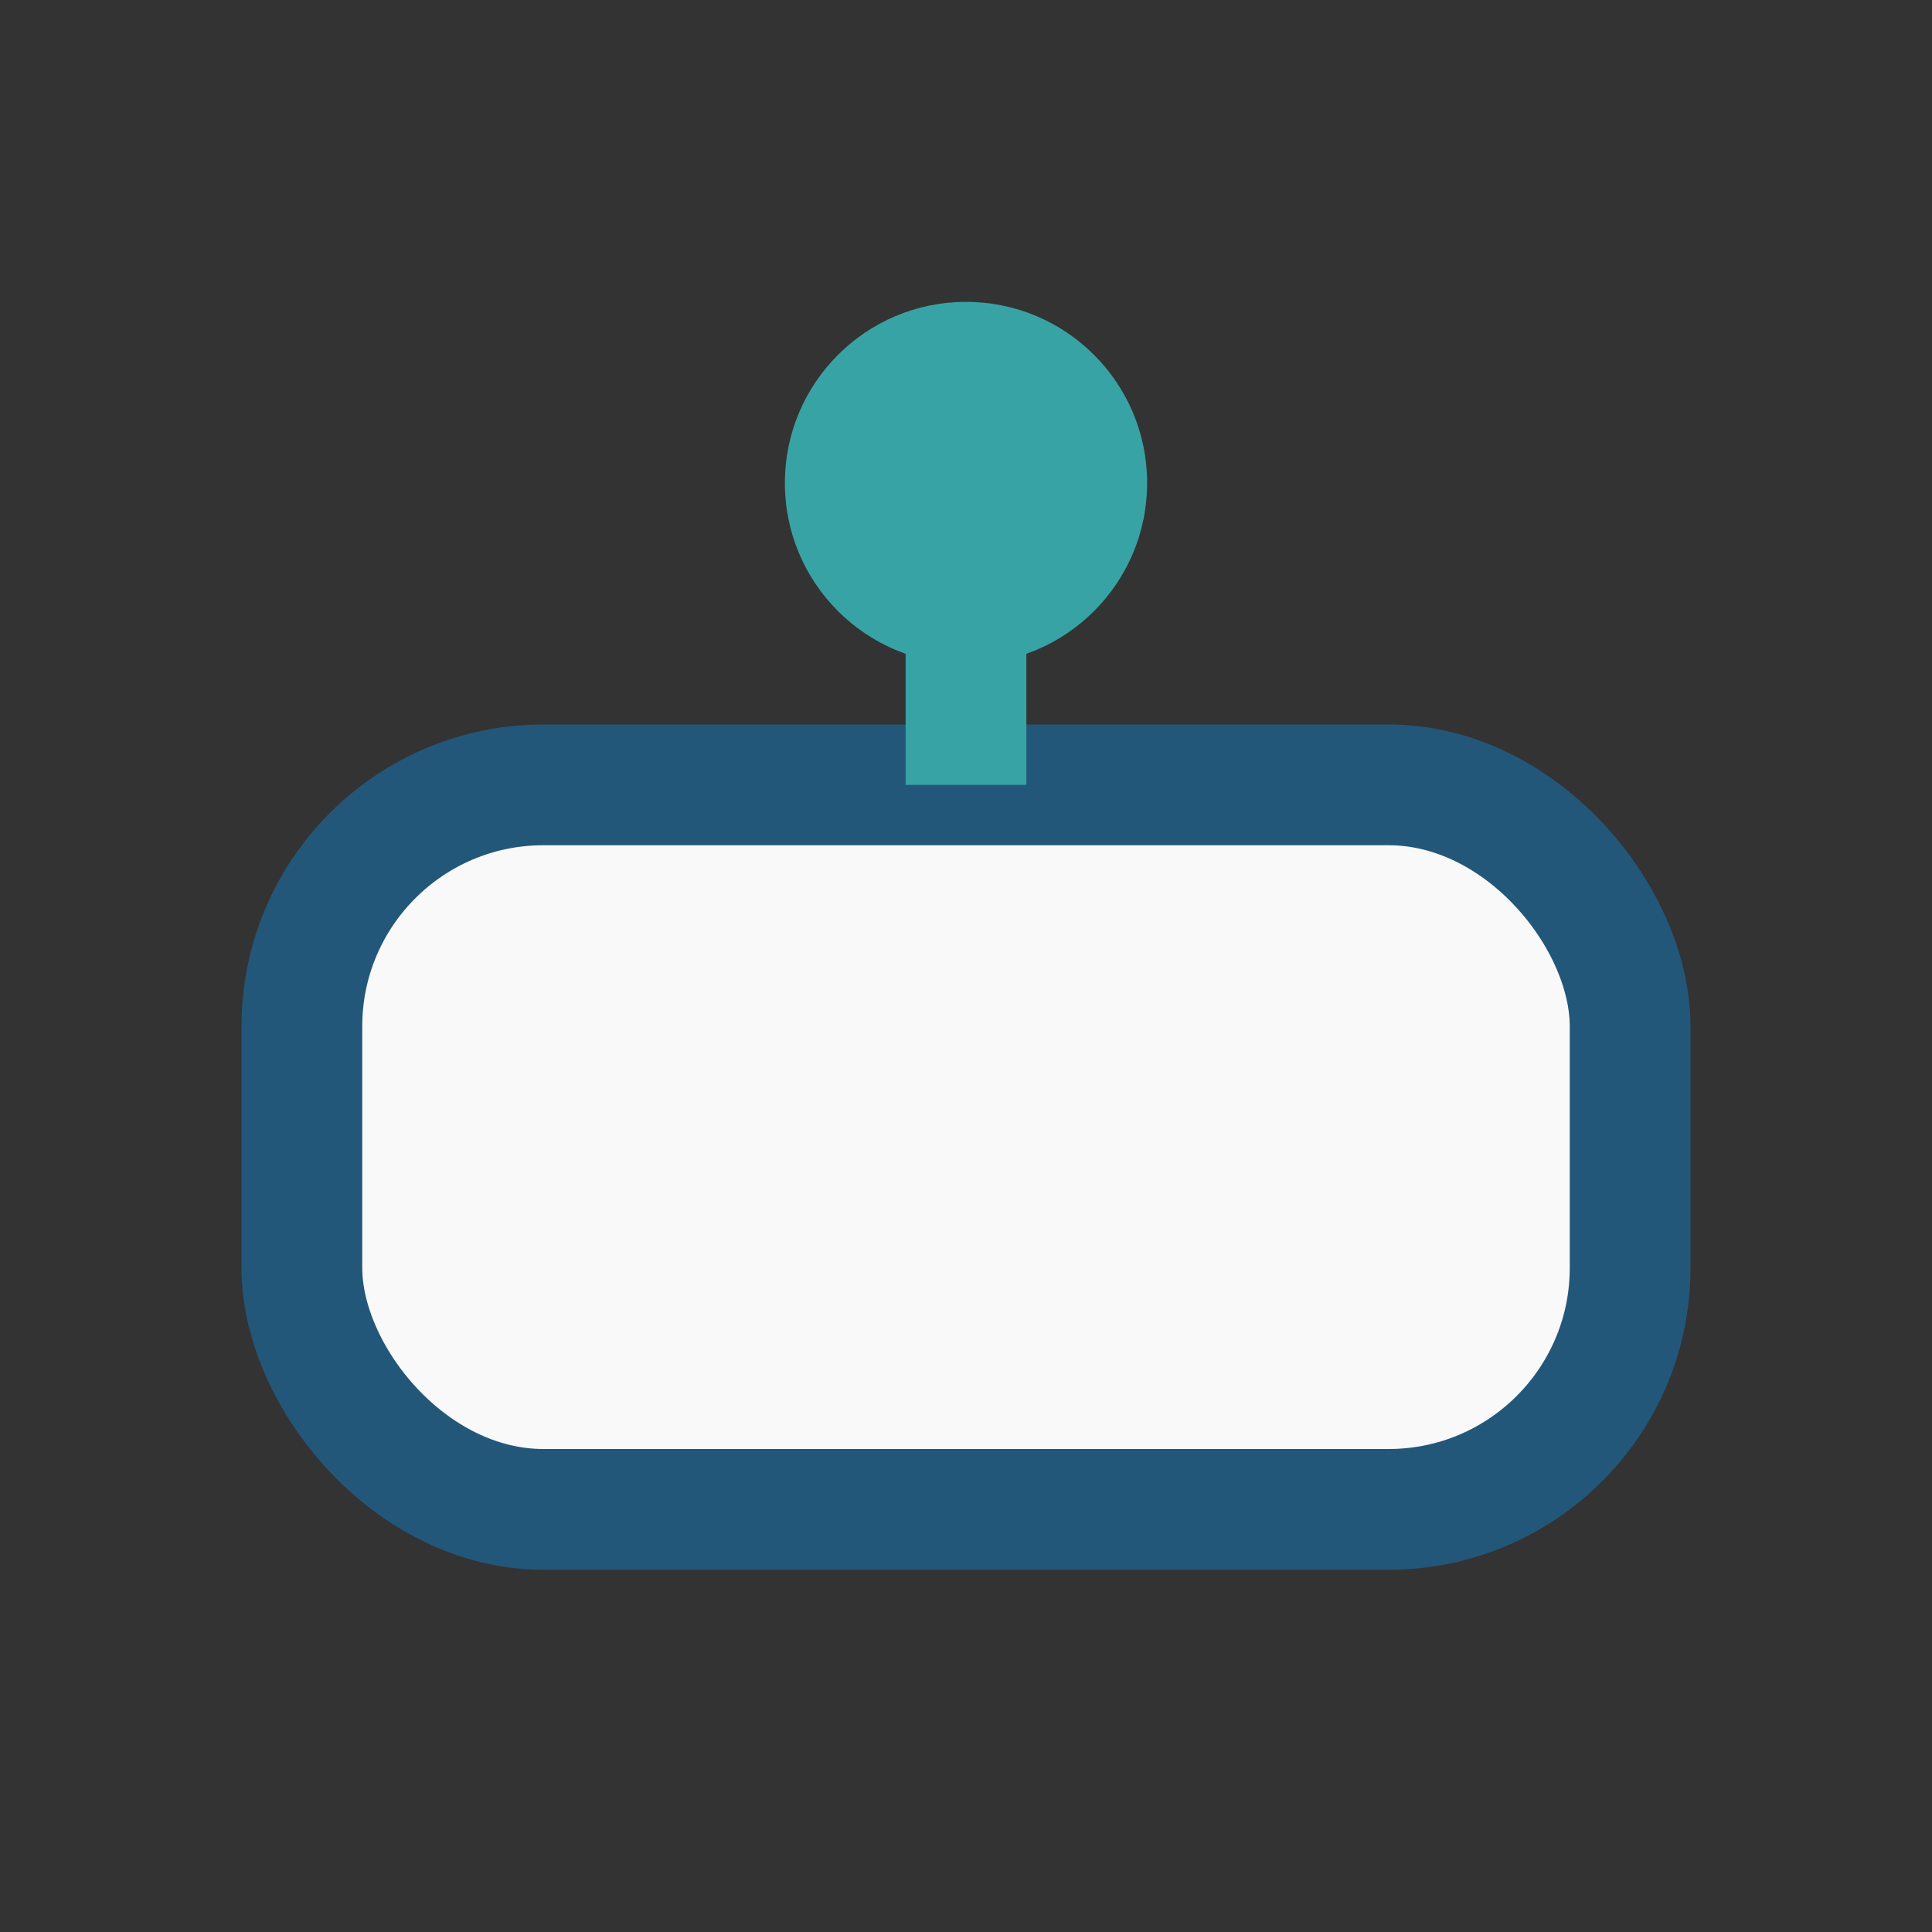 <?xml version="1.0" encoding="UTF-8"?>
<svg xmlns="http://www.w3.org/2000/svg" width="32" height="32" viewBox="0 0 32 32"><rect x="0" y="0" width="32" height="32" fill="#333333" stroke="none"/><rect x="5" y="13" width="22" height="12" rx="4" fill="#F9F9F9" stroke="#22577A" stroke-width="2"/><path d="M16 13V8" stroke="#38A3A5" stroke-width="2"/><circle cx="16" cy="8" r="3" fill="#38A3A5"/></svg>